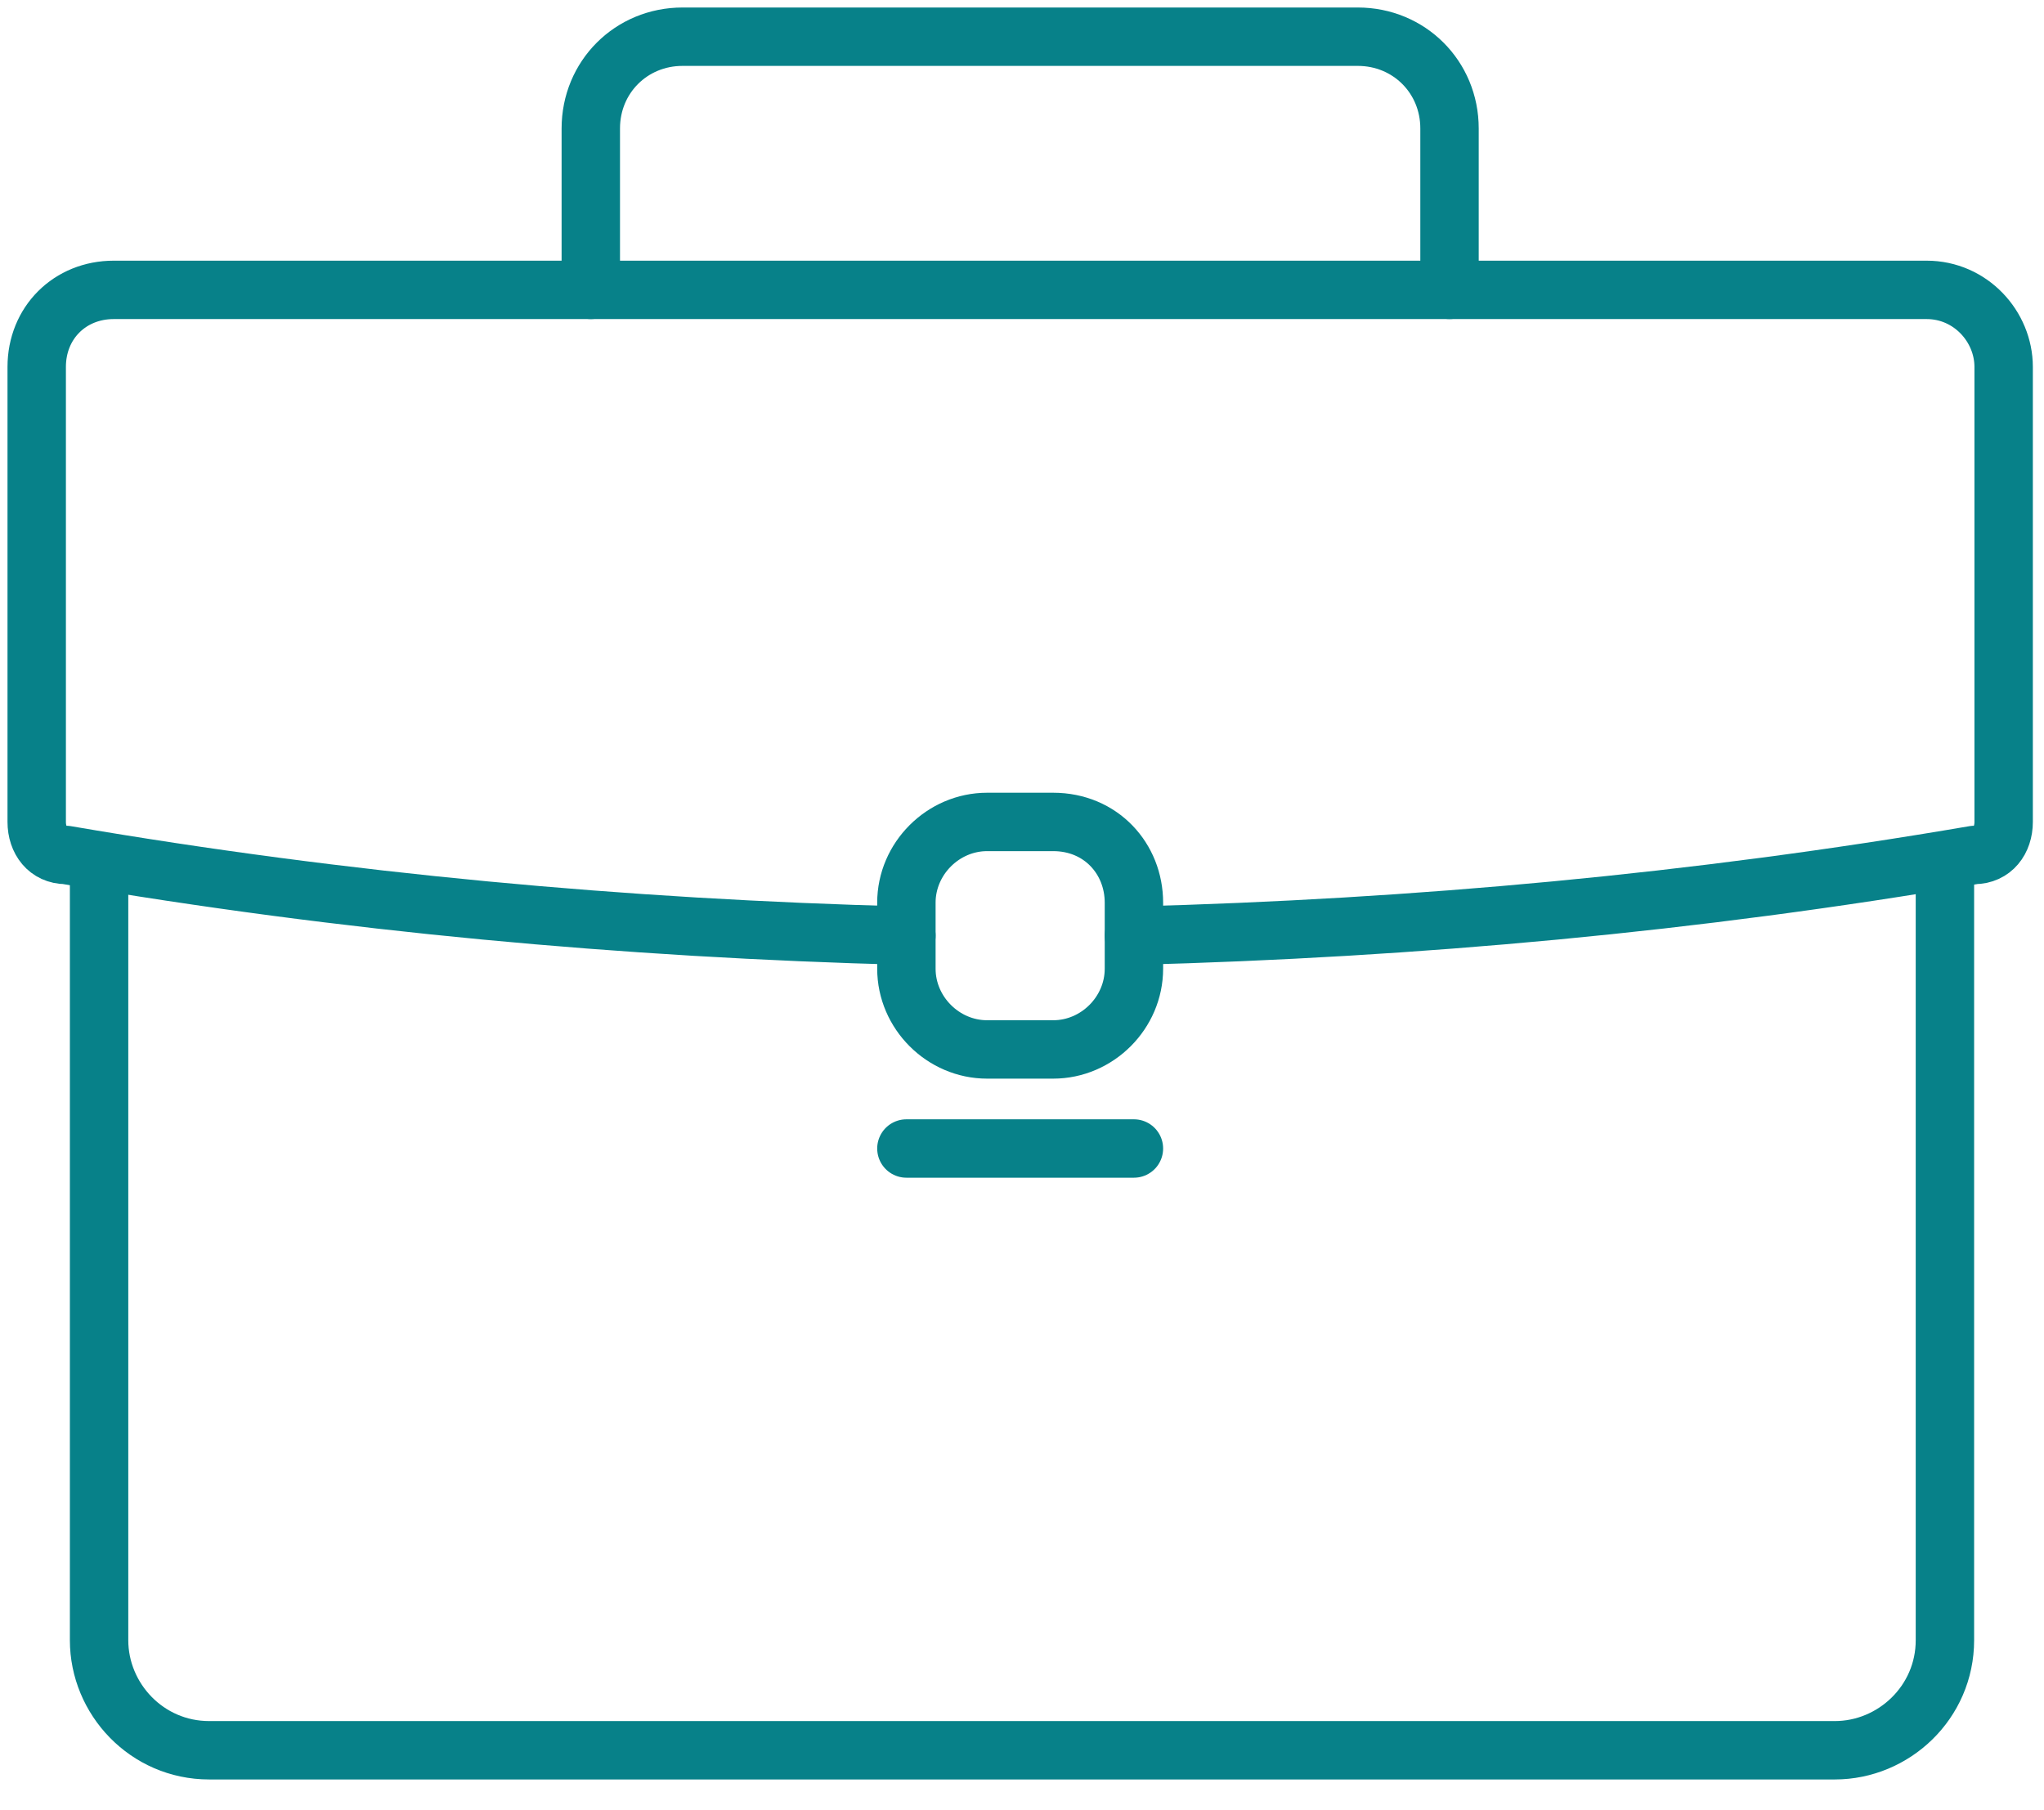 <?xml version="1.0" encoding="UTF-8"?> <svg xmlns="http://www.w3.org/2000/svg" width="70" height="62" viewBox="0 0 70 62" fill="none"><path d="M66.607 29.533V56.176C66.607 58.312 64.847 59.946 62.837 59.946H7.163C5.027 59.946 3.393 58.187 3.393 56.176V29.533" stroke="#078189" stroke-width="2" stroke-miterlimit="10" stroke-linecap="round" stroke-linejoin="round"></path><path d="M31.041 32.047C21.365 31.795 11.813 30.916 2.262 29.282C1.634 29.282 1.257 28.779 1.257 28.151C1.257 22.998 1.257 17.72 1.257 12.567C1.257 11.059 2.388 9.928 3.896 9.928H65.979C67.487 9.928 68.618 11.185 68.618 12.567V28.151C68.618 28.779 68.241 29.282 67.612 29.282C58.061 30.916 48.51 31.795 38.833 32.047" stroke="#078189" stroke-width="2" stroke-miterlimit="10" stroke-linecap="round" stroke-linejoin="round"></path><path d="M36.068 28.151H33.806C32.298 28.151 31.041 29.408 31.041 30.916V33.178C31.041 34.686 32.298 35.943 33.806 35.943H36.068C37.577 35.943 38.833 34.686 38.833 33.178V30.916C38.833 29.408 37.702 28.151 36.068 28.151Z" stroke="#078189" stroke-width="2" stroke-miterlimit="10" stroke-linecap="round" stroke-linejoin="round"></path><path d="M31.041 39.336H38.833" stroke="#078189" stroke-width="2" stroke-miterlimit="10" stroke-linecap="round" stroke-linejoin="round"></path><path d="M49.641 9.928V4.399C49.641 2.639 48.258 1.257 46.499 1.257H23.375C21.616 1.257 20.233 2.639 20.233 4.399V9.928" stroke="#078189" stroke-width="2" stroke-miterlimit="10" stroke-linecap="round" stroke-linejoin="round"></path></svg> 